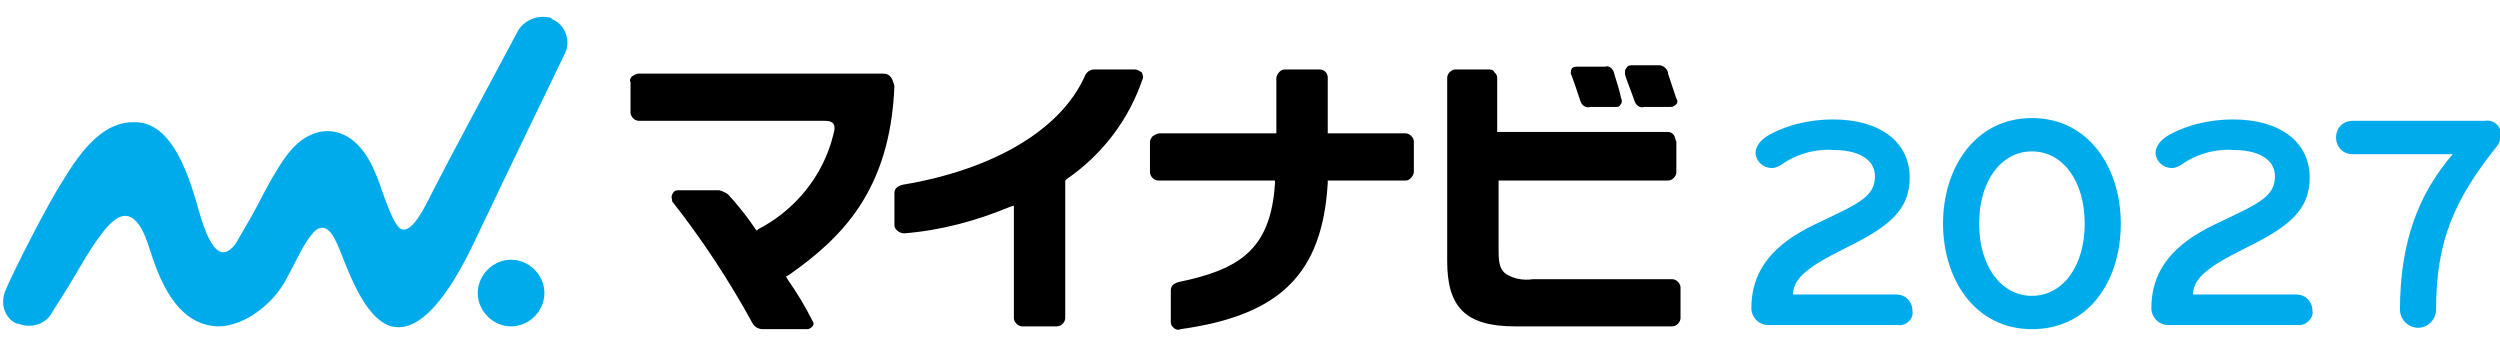 <?xml version="1.0" encoding="utf-8"?>
<!-- Generator: Adobe Illustrator 27.9.2, SVG Export Plug-In . SVG Version: 6.00 Build 0)  -->
<svg version="1.1" id="レイヤー_1" xmlns="http://www.w3.org/2000/svg" xmlns:xlink="http://www.w3.org/1999/xlink" x="0px"
	 y="0px" viewBox="0 0 180 25" style="enable-background:new 0 0 180 25;" xml:space="preserve">
<style type="text/css">
	.st0{fill:#00ABEB;}
</style>
<g id="LOGODATA" transform="translate(-0.002)">
	<path id="パス_3578" class="st0" d="M136.6,23.4h-9.3c-0.7,0-1.2-0.6-1.2-1.2c0-3.3,2.3-5,4.9-6.2c2.7-1.3,4-1.8,4-3.3
		c0-1.3-1.3-1.9-3-1.9c-1.3-0.1-2.7,0.3-3.8,1.1c-0.2,0.1-0.4,0.2-0.6,0.2c-0.6,0-1.1-0.4-1.2-1c0,0,0,0,0,0c0-0.9,0.8-1.4,2.1-1.9
		c1.1-0.4,2.3-0.6,3.5-0.6c3.2,0,5.5,1.5,5.5,4.2c0,2.3-1.5,3.5-4.3,4.9c-2.4,1.2-4.1,2.1-4.1,3.5h7.4c0.7,0,1.2,0.5,1.2,1.2
		C137.8,22.9,137.3,23.5,136.6,23.4L136.6,23.4z"/>
	<path id="パス_3579" class="st0" d="M146.3,23.7c-4.1,0-6.4-3.6-6.4-7.6s2.3-7.6,6.4-7.6c4.1,0,6.4,3.6,6.4,7.6
		S150.5,23.7,146.3,23.7z M146.3,10.9c-2.2,0-3.8,2.1-3.8,5.2s1.6,5.2,3.8,5.2s3.8-2.1,3.8-5.2S148.5,10.9,146.3,10.9z"/>
	<path id="パス_3580" class="st0" d="M165.4,23.4h-9.3c-0.7,0-1.2-0.6-1.2-1.2c0-3.3,2.3-5,4.9-6.2c2.7-1.3,4-1.8,4-3.3
		c0-1.3-1.3-1.9-3-1.9c-1.3-0.1-2.7,0.3-3.8,1.1c-0.2,0.1-0.4,0.2-0.6,0.2c-0.6,0-1.1-0.4-1.2-1c0,0,0,0,0,0c0-0.9,0.8-1.4,2.1-1.9
		c1.1-0.4,2.3-0.6,3.5-0.6c3.2,0,5.5,1.5,5.5,4.2c0,2.3-1.5,3.5-4.3,4.9c-2.4,1.2-4.1,2.1-4.1,3.5h7.4c0.7,0,1.2,0.5,1.2,1.2
		C166.6,22.9,166,23.5,165.4,23.4L165.4,23.4z"/>
	<path id="パス_3581" d="M120.7,7.1c-0.2-0.6-0.5-1.5-0.6-1.8l0-0.1c-0.1-0.3-0.4-0.5-0.6-0.5h-2c-0.1,0-0.3,0-0.4,0.2
		C117,5,117,5.1,117,5.3c0,0.2,0.5,1.4,0.7,2c0.1,0.3,0.4,0.5,0.7,0.4h1.8c0.2,0,0.3,0,0.5-0.2C120.8,7.4,120.8,7.2,120.7,7.1"/>
	<path id="パス_3582" d="M116.2,5.2c-0.1-0.3-0.4-0.5-0.6-0.4h-2c-0.1,0-0.3,0-0.4,0.1c-0.1,0.1-0.1,0.3-0.1,0.4
		c0.1,0.2,0.5,1.4,0.7,2c0.1,0.3,0.4,0.5,0.7,0.4h1.8c0.2,0,0.3,0,0.4-0.2c0.1-0.1,0.1-0.3,0-0.5C116.6,6.4,116.2,5.3,116.2,5.2"/>
	<path id="パス_3583" class="st0" d="M39.2,21.1c0,1.3-1.1,2.4-2.4,2.4c-1.3,0-2.4-1.1-2.4-2.4c0-1.3,1.1-2.4,2.4-2.4
		C38.1,18.7,39.2,19.8,39.2,21.1"/>
	<path id="パス_3584" class="st0" d="M40.7,3.8c0.4-0.9,0-2-0.9-2.4c0,0-0.1,0-0.1-0.1c-1-0.3-2.1,0.2-2.5,1.1
		c-0.8,1.5-5.2,9.7-5.9,11.1s-1.6,3.3-2.4,3c-0.7-0.3-1.5-3.3-1.9-4.1c-0.6-1.5-1.9-3.3-4-2.9c-1.6,0.4-2.5,1.6-4,4.4
		c-0.6,1.2-1.3,2.4-2,3.6c-1.5,2.1-2.4-1.3-2.9-3.1c-0.7-2.3-1.9-5.7-4.5-5.6c-1.5,0-3.1,0.9-5,4.1c-1.2,1.8-3.8,7-4.2,8
		c-0.4,0.9-0.1,2,0.8,2.4c0,0,0.1,0,0.1,0c1,0.4,2.1,0,2.5-0.9c1.9-2.9,2.4-4.1,3.4-5.4c1-1.4,2.4-2.7,3.5,0.7
		c0.7,2.2,1.9,5.7,5,5.8c1.9,0,3.9-1.6,4.8-3.2c1-1.8,1.3-2.7,2.1-3.6c0.4-0.4,1-0.6,1.6,0.7c0.6,1.2,1.7,5.1,3.7,6
		c2.9,1.2,5.6-4.6,6.5-6.5C35.1,15.4,40.3,4.6,40.7,3.8"/>
	<path id="パス_3585" d="M64.1,5.5c-0.2-0.2-0.4-0.2-0.6-0.2h0c-0.9,0-17.5,0-17.5,0c-0.2,0-0.3,0.1-0.5,0.2
		c-0.1,0.1-0.2,0.3-0.1,0.4v2.2c0,0.3,0.3,0.6,0.6,0.6h0.1l12.8,0h0.5c0.4,0,0.5,0.1,0.6,0.2c0.2,0.3,0,0.7,0,0.8
		c-0.7,2.9-2.7,5.4-5.4,6.8l-0.1,0.1l-0.1-0.1c-0.6-0.9-1.1-1.5-1.7-2.2l-0.1-0.1c-0.2-0.3-0.5-0.4-0.8-0.5h-3
		c-0.2,0-0.3,0.1-0.4,0.3c-0.1,0.2,0,0.3,0,0.5c2.2,2.8,4.1,5.7,5.8,8.8c0.1,0.2,0.4,0.4,0.7,0.4h3.2c0.2,0,0.3-0.1,0.4-0.2
		c0.1-0.1,0.1-0.3,0-0.4c-0.5-1-1.1-2-1.8-3l-0.1-0.2l0.2-0.1c3.7-2.6,7.3-6,7.6-13.6C64.3,5.8,64.2,5.6,64.1,5.5"/>
	<path id="パス_3586" d="M82.2,5.2C82,5.1,81.9,5,81.7,5c-0.3,0-1.9,0-2.9,0c-0.3,0-0.6,0.2-0.7,0.5c-1.7,3.8-6.5,6.7-13.1,7.8
		c-0.4,0.1-0.6,0.3-0.6,0.6v2.3c0,0.2,0.1,0.3,0.2,0.4c0.1,0.1,0.3,0.2,0.5,0.2c2.6-0.2,5.2-0.9,7.6-1.9l0.3-0.1v8.1
		c0,0.3,0.3,0.6,0.6,0.6c0,0,0,0,0,0h2.5c0.3,0,0.6-0.3,0.6-0.6l0-9.9l0.1-0.1c2.6-1.8,4.5-4.3,5.5-7.3C82.3,5.5,82.3,5.4,82.2,5.2"
		/>
	<path id="パス_3587" d="M95.6,13.2V13l5.6,0c0.2,0,0.3-0.1,0.4-0.2c0.1-0.1,0.2-0.3,0.2-0.4v-2.2c0-0.3-0.3-0.6-0.6-0.6h-5.6V5.6
		C95.6,5.3,95.4,5,95,5c0,0,0,0,0,0h-2.5c-0.2,0-0.3,0.1-0.4,0.2c-0.1,0.1-0.2,0.3-0.2,0.4v4l-8.4,0c-0.2,0-0.3,0.1-0.5,0.2
		c-0.1,0.1-0.2,0.3-0.2,0.4v2.2c0,0.3,0.3,0.6,0.6,0.6h0.1l8.3,0l0,0.2c-0.3,4.8-2.6,6.2-6.9,7.1c-0.4,0.1-0.6,0.3-0.6,0.6v2.3
		c0,0.2,0.1,0.3,0.2,0.4c0.1,0.1,0.3,0.2,0.5,0.1C92.2,22.7,95.2,19.7,95.6,13.2"/>
	<path id="パス_3588" d="M120.5,9.7c-0.1-0.1-0.2-0.2-0.4-0.2H120l-12.2,0V5.6c0-0.2-0.1-0.3-0.2-0.4C107.5,5,107.3,5,107.1,5
		h-2.3c-0.3,0-0.6,0.3-0.6,0.6c0,0,0,0,0,0l0,13.2c0,3.3,1.3,4.7,4.9,4.7h0.3l11,0c0.3,0,0.6-0.3,0.6-0.6v-2.2
		c0-0.3-0.3-0.6-0.6-0.6c0,0,0,0,0,0h-10l0,0c-0.7,0.1-1.4,0-2-0.4c-0.5-0.4-0.5-1-0.5-1.9V13l12.2,0c0.3,0,0.6-0.3,0.6-0.6
		c0,0,0,0,0,0v-2.2C120.6,10,120.6,9.8,120.5,9.7"/>
	<path id="パス_3589" class="st0" d="M179.8,10.5c-3.2,4-4.4,7-4.4,11.8c0,0.7-0.6,1.3-1.3,1.3c-0.7,0-1.3-0.6-1.3-1.3
		c0-4.8,1.3-8.3,3.8-11.2h-7.2c-0.7,0-1.2-0.5-1.2-1.2c0-0.7,0.5-1.2,1.2-1.2h9.5c0.6-0.1,1.1,0.3,1.2,0.9c0,0.1,0,0.2,0,0.3
		C180,10.1,179.9,10.4,179.8,10.5L179.8,10.5z"/>
</g>
</svg>
